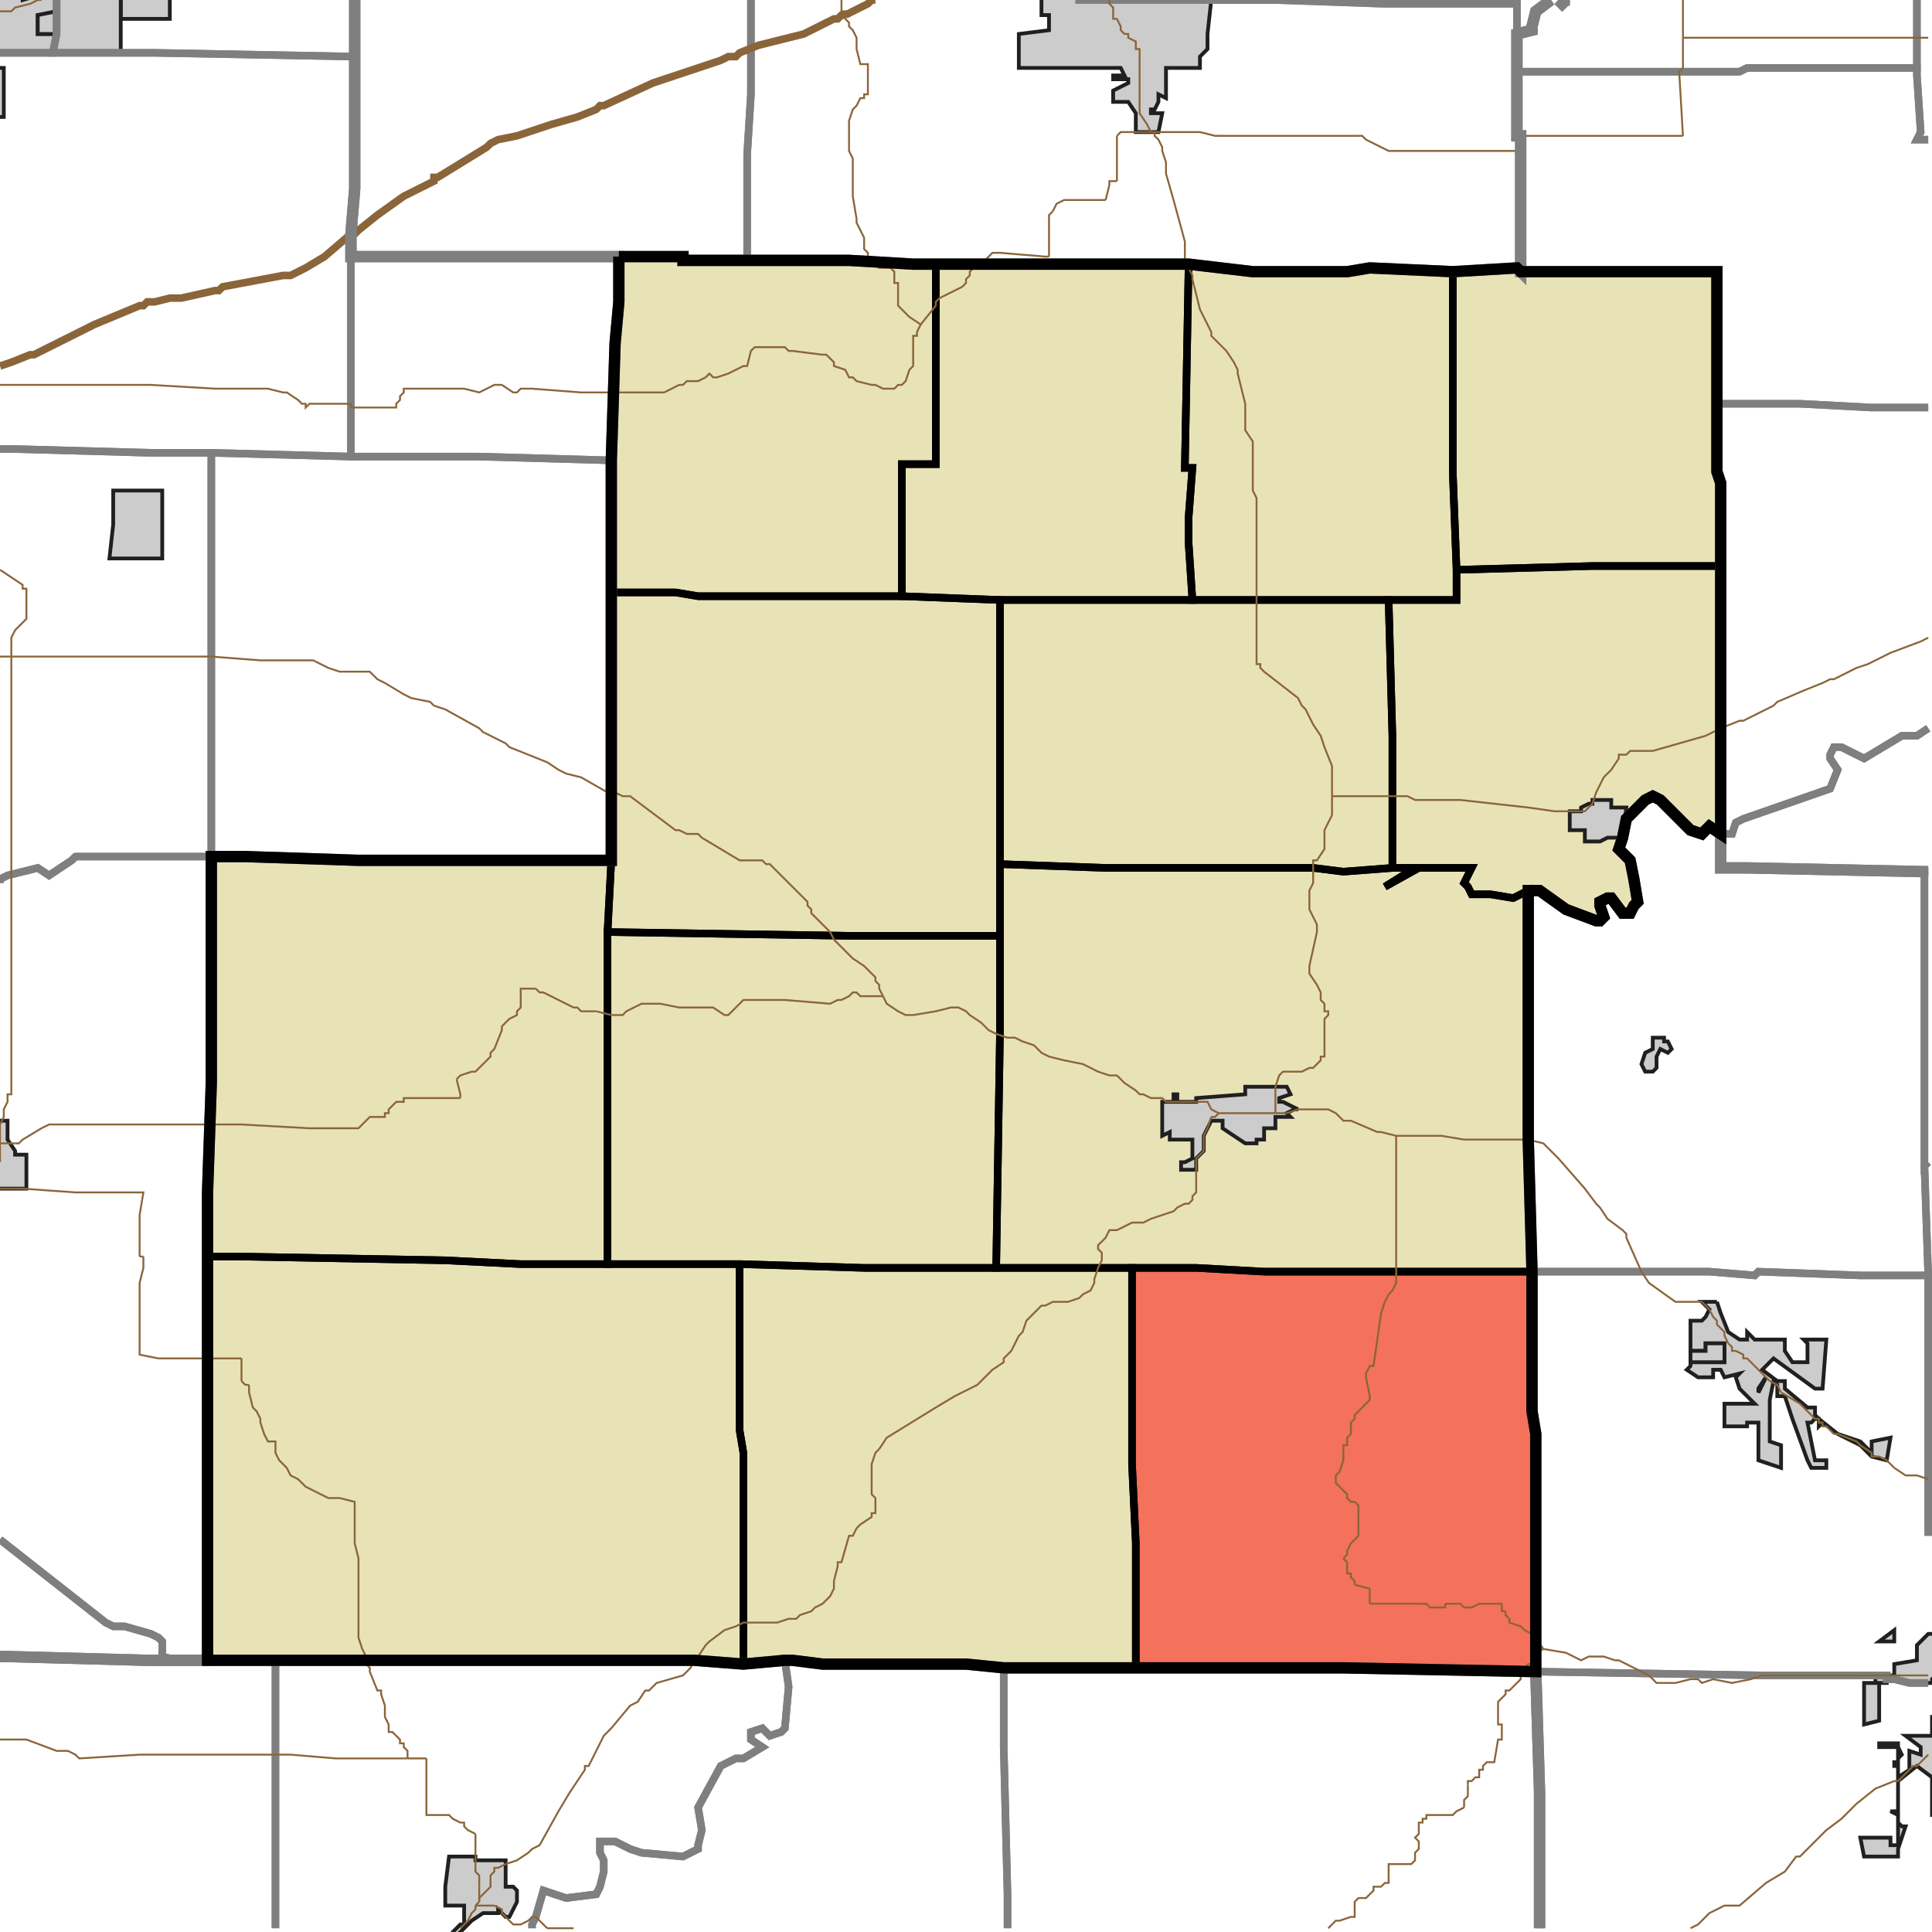 <?xml version="1.0" encoding="UTF-8"?>
<svg version="1.1" width="512" height="512" xmlns="http://www.w3.org/2000/svg" xmlns:xlink="http://www.w3.org/1999/xlink">

<!-- START LAYER target_county -->

<!-- START LAYER target_county_townships -->
<path fill="#e8e2b7" d="M 164 68 L 181 68 L 181 69 L 225 69 L 242 70 L 248 70 L 248 123 L 239 123 L 239 158 L 185 158 L 179 157 L 162 157 L 162 122 L 163 91 L 164 80 L 164 68 z"/>
<path fill="#e8e2b7" d="M 315 70 L 314 124 L 316 124 L 315 137 L 315 144 L 316 159 L 265 159 L 239 158 L 239 123 L 248 123 L 248 70 L 315 70 z"/>
<path fill="#e8e2b7" d="M 357 72 L 363 71 L 385 72 L 385 125 L 386 151 L 386 159 L 316 159 L 315 144 L 315 137 L 316 124 L 314 124 L 315 70 L 332 72 L 357 72 z"/>
<path fill="#e8e2b7" d="M 455 72 L 455 125 L 456 128 L 456 150 L 422 150 L 386 151 L 385 125 L 385 72 L 402 71 L 403 72 L 455 72 z"/>
<path fill="#e8e2b7" d="M 386 151 L 422 150 L 456 150 L 456 221 L 453 219 L 451 221 L 448 220 L 440 212 L 438 211 L 436 212 L 431 217 L 430 222 L 429 225 L 432 228 L 433 233 L 434 239 L 433 240 L 432 242 L 430 242 L 427 238 L 426 238 L 424 239 L 424 240 L 425 243 L 424 244 L 423 244 L 415 241 L 408 236 L 405 236 L 401 238 L 395 237 L 390 237 L 389 235 L 388 234 L 390 230 L 376 230 L 367 235 L 375 230 L 369 230 L 369 195 L 368 159 L 386 159 L 386 151 z"/>
<path fill="#e8e2b7" d="M 179 157 L 185 158 L 239 158 L 265 159 L 265 248 L 225 248 L 161 247 L 162 228 L 162 157 L 179 157 z"/>
<path fill="#e8e2b7" d="M 359 159 L 368 159 L 369 195 L 369 230 L 356 231 L 348 230 L 293 230 L 265 229 L 265 159 L 359 159 z"/>
<path fill="#e8e2b7" d="M 65 227 L 95 228 L 162 228 L 161 247 L 161 335 L 138 335 L 118 334 L 64 333 L 55 333 L 55 316 L 56 287 L 56 227 L 65 227 z"/>
<path fill="#e8e2b7" d="M 265 229 L 293 230 L 348 230 L 356 231 L 369 230 L 375 230 L 367 235 L 376 230 L 390 230 L 388 234 L 389 235 L 390 237 L 395 237 L 401 238 L 405 236 L 405 302 L 406 337 L 335 337 L 317 336 L 264 336 L 265 274 L 265 229 z"/>
<path fill="#e8e2b7" d="M 265 248 L 265 274 L 264 336 L 229 336 L 196 335 L 161 335 L 161 247 L 225 248 L 265 248 z"/>
<path fill="#e8e2b7" d="M 55 333 L 64 333 L 118 334 L 138 335 L 196 335 L 196 379 L 197 385 L 197 441 L 184 440 L 55 440 L 55 333 z"/>
<path fill="#e8e2b7" d="M 196 335 L 229 336 L 300 336 L 300 388 L 301 409 L 301 442 L 266 442 L 256 441 L 218 441 L 210 440 L 208 440 L 197 441 L 197 385 L 196 379 L 196 335 z"/>
<path fill="#e8e2b7" d="M 335 337 L 406 337 L 406 374 L 407 380 L 407 443 L 356 442 L 301 442 L 301 409 L 300 388 L 300 336 L 317 336 L 335 337 z"/>

<!-- START LAYER IL-places -->

<!-- START LAYER KY-places -->

<!-- START LAYER MI-places -->

<!-- START LAYER OH-places -->

<!-- START LAYER IN-places -->
<path fill="#cccccc" stroke="#202020" stroke-width="1" d="M 45 -2 L 45 5 L 32 5 L 32 -2 L 45 -2 z"/>
<path fill="#cccccc" stroke="#202020" stroke-width="1" d="M 297 -2 L 297 0 L 321 0 L 320 9 L 320 13 L 318 15 L 318 18 L 309 18 L 309 26 L 307 25 L 307 27 L 306 29 L 305 29 L 305 30 L 308 30 L 307 35 L 301 35 L 301 30 L 299 27 L 295 27 L 295 24 L 299 22 L 299 21 L 295 21 L 295 20 L 298 20 L 297 18 L 270 18 L 270 9 L 278 8 L 278 4 L 276 4 L 276 -2 L 297 -2 z"/>
<path fill="#cccccc" stroke="#202020" stroke-width="1" d="M -2 -2 L 6 -2 L 6 0 L 13 -2 L 15 -2 L 15 3 L 10 4 L 10 9 L 15 9 L 14 14 L 0 14 L -2 13 L -2 18 L 1 18 L 1 31 L -2 31 L -2 -2 z"/>
<path fill="#cccccc" stroke="#202020" stroke-width="1" d="M 32 -2 L 32 14 L 14 14 L 15 9 L 15 -2 L 32 -2 z"/>
<path fill="#cccccc" stroke="#202020" stroke-width="1" d="M 15 3 L 15 9 L 10 9 L 10 4 L 15 3 z"/>
<path fill="#cccccc" stroke="#202020" stroke-width="1" d="M 38 148 L 29 148 L 30 139 L 30 130 L 43 130 L 43 148 L 38 148 z"/>
<path fill="#cccccc" stroke="#202020" stroke-width="1" d="M 416 215 L 419 215 L 419 214 L 421 213 L 422 213 L 422 212 L 427 212 L 427 214 L 431 214 L 430 222 L 426 222 L 424 223 L 420 223 L 420 220 L 416 220 L 416 215 z"/>
<path fill="#cccccc" stroke="#202020" stroke-width="1" d="M 441 275 L 441 276 L 442 276 L 443 278 L 442 279 L 440 278 L 439 280 L 439 283 L 438 284 L 436 284 L 435 282 L 436 279 L 438 278 L 438 275 L 441 275 z"/>
<path fill="#cccccc" stroke="#202020" stroke-width="1" d="M 338 288 L 341 288 L 342 290 L 339 291 L 339 292 L 340 292 L 344 294 L 343 294 L 341 295 L 342 296 L 338 296 L 338 299 L 335 299 L 335 302 L 333 302 L 333 303 L 330 303 L 324 299 L 324 297 L 321 297 L 319 301 L 319 305 L 317 307 L 317 310 L 313 310 L 313 308 L 314 308 L 316 307 L 316 302 L 310 302 L 310 300 L 308 301 L 308 292 L 311 292 L 311 290 L 312 290 L 312 292 L 317 292 L 317 291 L 330 290 L 330 288 L 338 288 z"/>
<path fill="#cccccc" stroke="#202020" stroke-width="1" d="M 2 297 L 2 302 L 4 305 L 4 306 L 7 306 L 7 315 L -2 315 L -2 297 L 2 297 z"/>
<path fill="#cccccc" stroke="#202020" stroke-width="1" d="M 455 345 L 456 348 L 458 353 L 461 355 L 463 355 L 463 353 L 465 355 L 473 355 L 473 358 L 475 361 L 479 361 L 479 356 L 478 355 L 484 355 L 483 368 L 481 368 L 470 360 L 467 363 L 471 366 L 473 366 L 473 368 L 479 373 L 481 373 L 481 375 L 482 376 L 487 380 L 493 382 L 496 385 L 496 382 L 501 381 L 500 387 L 496 386 L 493 383 L 487 380 L 483 377 L 482 378 L 482 376 L 481 376 L 480 377 L 479 377 L 481 387 L 484 387 L 484 389 L 480 389 L 479 387 L 475 376 L 473 370 L 471 370 L 471 367 L 470 366 L 469 371 L 469 382 L 472 383 L 472 389 L 466 387 L 466 377 L 463 377 L 463 378 L 457 378 L 457 372 L 465 372 L 461 368 L 460 365 L 461 364 L 457 365 L 456 363 L 454 363 L 454 365 L 450 365 L 447 363 L 448 362 L 448 350 L 451 350 L 452 349 L 453 347 L 451 345 L 455 345 M 448 358 L 448 361 L 457 361 L 457 356 L 452 356 L 452 358 L 448 358 M 468 365 L 466 368 L 466 369 L 468 365 z"/>
<path fill="#cccccc" stroke="#202020" stroke-width="1" d="M 448 358 L 452 358 L 452 356 L 457 356 L 457 361 L 448 361 L 448 358 z"/>
<path fill="#cccccc" stroke="#202020" stroke-width="1" d="M 468 365 L 466 369 L 466 368 L 468 365 z"/>
<path fill="#cccccc" stroke="#202020" stroke-width="1" d="M 513 481 L 512 481 L 512 471 L 508 468 L 503 472 L 503 483 L 504 484 L 505 484 L 503 490 L 503 492 L 494 492 L 493 487 L 501 487 L 501 489 L 503 489 L 503 481 L 501 480 L 503 480 L 503 468 L 502 468 L 502 467 L 503 467 L 503 463 L 504 465 L 503 466 L 503 471 L 506 469 L 506 464 L 509 465 L 509 463 L 505 460 L 512 460 L 512 455 L 513 455 L 513 444 L 512 445 L 512 446 L 506 446 L 502 445 L 500 445 L 500 446 L 498 446 L 498 456 L 494 457 L 494 446 L 497 446 L 497 444 L 502 444 L 502 441 L 508 440 L 508 436 L 511 433 L 513 433 L 513 481 z"/>
<path fill="#cccccc" stroke="#202020" stroke-width="1" d="M 502 432 L 502 435 L 498 435 L 502 432 z"/>
<path fill="#cccccc" stroke="#202020" stroke-width="1" d="M 503 462 L 503 463 L 498 463 L 498 462 L 503 462 z"/>
<path fill="#cccccc" stroke="#202020" stroke-width="1" d="M 126 492 L 126 493 L 134 493 L 134 500 L 136 500 L 137 501 L 137 504 L 135 508 L 134 508 L 132 506 L 132 507 L 128 507 L 125 509 L 121 513 L 120 513 L 120 512 L 122 510 L 123 510 L 123 505 L 118 505 L 118 500 L 119 492 L 126 492 z"/>

<!-- START LAYER target_township -->
<path fill="#ff0000" opacity="0.5" d="M 335 337 L 406 337 L 406 374 L 407 380 L 407 443 L 356 442 L 301 442 L 301 409 L 300 388 L 300 336 L 317 336 L 335 337 z"/>

<!-- START LAYER IL-township_borders -->

<!-- START LAYER KY-township_borders -->

<!-- START LAYER MI-township_borders -->

<!-- START LAYER OH-township_borders -->

<!-- START LAYER IN-township_borders -->
<polyline fill="none" stroke="#7f7f7f" stroke-width="2" points="416,0 415,0 414,1 413,0"/>
<polyline fill="none" stroke="#7f7f7f" stroke-width="2" points="411,0 407,3 406,7 406,8 402,9 402,1 367,1 338,0 301,0"/>
<polyline fill="none" stroke="#7f7f7f" stroke-width="2" points="94,0 94,15 41,14 14,14 15,9 15,0"/>
<polyline fill="none" stroke="#7f7f7f" stroke-width="2" points="199,0 199,25 198,41 198,69 181,69 181,68 93,68 93,62 94,50 94,0"/>
<polyline fill="none" stroke="#7f7f7f" stroke-width="2" points="301,0 285,0"/>
<polyline fill="none" stroke="#7f7f7f" stroke-width="2" points="508,0 508,18 463,18 461,19 402,19 402,9 406,8 406,7 407,3 411,0"/>
<polyline fill="none" stroke="#7f7f7f" stroke-width="2" points="413,0 414,1 415,0 416,0"/>
<polyline fill="none" stroke="#7f7f7f" stroke-width="2" points="511,37 508,37 509,35 508,20 508,0"/>
<polyline fill="none" stroke="#7f7f7f" stroke-width="2" points="15,0 15,9 14,14 0,14"/>
<polyline fill="none" stroke="#7f7f7f" stroke-width="2" points="285,0 338,0 367,1 402,1 402,36 403,36 403,72 402,71 385,72 363,71 357,72 332,72 315,70 242,70 225,69 198,69 198,41 199,25 199,0"/>
<polyline fill="none" stroke="#7f7f7f" stroke-width="2" points="0,14 41,14 94,15 94,50 93,62 93,121 56,120 40,120 4,119 0,119"/>
<polyline fill="none" stroke="#7f7f7f" stroke-width="2" points="445,19 461,19 463,18 508,18 508,20 509,35 508,37 511,37"/>
<polyline fill="none" stroke="#7f7f7f" stroke-width="2" points="511,108 496,108 477,107 455,107 455,72 403,72 403,36 402,36 402,19 445,19"/>
<polyline fill="none" stroke="#7f7f7f" stroke-width="2" points="115,68 164,68 164,80 163,91 162,122 127,121 93,121 93,68 115,68"/>
<polyline fill="none" stroke="#7f7f7f" stroke-width="2" points="477,107 496,108 511,108"/>
<polyline fill="none" stroke="#7f7f7f" stroke-width="2" points="511,193 508,195 504,195 494,201 488,198 486,198 485,200 485,201 487,204 485,209 462,217 460,218 459,221 456,221 456,128 455,125 455,107 477,107"/>
<polyline fill="none" stroke="#7f7f7f" stroke-width="2" points="0,119 4,119 40,120 56,120 56,227 20,227 19,228 13,232 10,230 2,232 0,233 0,234"/>
<polyline fill="none" stroke="#7f7f7f" stroke-width="2" points="127,121 162,122 162,228 95,228 65,227 56,227 56,120 93,121 127,121"/>
<polyline fill="none" stroke="#7f7f7f" stroke-width="2" points="511,231 510,231 463,230 456,230 456,221 459,221 460,218 462,217 485,209 487,204 485,201 485,200 486,198 488,198 494,201 504,195 508,195 511,193"/>
<polyline fill="none" stroke="#7f7f7f" stroke-width="2" points="405,236 408,236 415,241 423,244 424,244 425,243 424,240 424,239 426,238 427,238 430,242 432,242 433,240 434,239 433,233 432,228 429,225 430,222 431,217 436,212 438,211 440,212 448,220 451,221 453,219 456,221 456,230 463,230 510,231 510,309 511,338 493,338 466,337 465,338 453,337 406,337 405,302 405,236"/>
<polyline fill="none" stroke="#7f7f7f" stroke-width="2" points="20,227 56,227 56,287 55,316 55,440 47,440 43,439 43,435 42,434 40,433 33,431 30,431 28,430 0,408"/>
<polyline fill="none" stroke="#7f7f7f" stroke-width="2" points="0,234 0,233 2,232 10,230 13,232 19,228 20,227"/>
<polyline fill="none" stroke="#7f7f7f" stroke-width="2" points="510,231 511,231"/>
<polyline fill="none" stroke="#7f7f7f" stroke-width="2" points="511,308 510,309 510,231"/>
<polyline fill="none" stroke="#7f7f7f" stroke-width="2" points="0,408 28,430 30,431 33,431 40,433 42,434 43,435 43,439 47,440 39,440 2,439 0,439"/>
<polyline fill="none" stroke="#7f7f7f" stroke-width="2" points="511,338 510,309 511,308"/>
<polyline fill="none" stroke="#7f7f7f" stroke-width="2" points="511,407 511,338"/>
<polyline fill="none" stroke="#7f7f7f" stroke-width="2" points="435,337 453,337 465,338 466,337 493,338 511,338 511,407"/>
<polyline fill="none" stroke="#7f7f7f" stroke-width="2" points="511,446 506,446 502,445 500,445 500,444 467,444 407,443 407,380 406,374 406,337 435,337"/>
<polyline fill="none" stroke="#7f7f7f" stroke-width="2" points="2,439 39,440 73,440 73,511"/>
<polyline fill="none" stroke="#7f7f7f" stroke-width="2" points="0,439 2,439"/>
<polyline fill="none" stroke="#7f7f7f" stroke-width="2" points="73,440 184,440 197,441 208,440 209,447 208,458 207,459 204,460 202,458 199,459 199,461 202,463 197,466 195,466 191,468 185,479 186,485 185,489 185,490 181,492 170,491 167,490 163,488 159,488 159,491 160,493 160,496 159,500 158,502 150,503 144,501 142,508 141,510 141,511"/>
<polyline fill="none" stroke="#7f7f7f" stroke-width="2" points="73,511 73,440"/>
<polyline fill="none" stroke="#7f7f7f" stroke-width="2" points="208,440 210,440 218,441 256,441 266,442 266,463 267,502 267,511"/>
<polyline fill="none" stroke="#7f7f7f" stroke-width="2" points="141,511 141,510 142,508 144,501 150,503 158,502 159,500 160,496 160,493 159,491 159,488 163,488 167,490 170,491 181,492 185,490 185,489 186,485 185,479 191,468 195,466 197,466 202,463 199,461 199,459 202,458 204,460 207,459 208,458 209,447 208,440"/>
<polyline fill="none" stroke="#7f7f7f" stroke-width="2" points="266,442 356,442 407,443 408,475 408,511"/>
<polyline fill="none" stroke="#7f7f7f" stroke-width="2" points="267,511 267,502 266,463 266,442"/>
<polyline fill="none" stroke="#7f7f7f" stroke-width="2" points="468,444 500,444 500,445 502,445 506,446 511,446"/>
<polyline fill="none" stroke="#7f7f7f" stroke-width="2" points="408,511 408,475 407,443 467,444 468,444"/>

<!-- START LAYER target_county_township_borders -->
<polyline fill="none" stroke="#000000" stroke-width="2" points="164,68 181,68 181,69 225,69 242,70 248,70 248,123 239,123 239,158 185,158 179,157 162,157 162,122 163,91 164,80 164,68"/>
<polyline fill="none" stroke="#000000" stroke-width="2" points="315,70 314,124 316,124 315,137 315,144 316,159 265,159 239,158 239,123 248,123 248,70 315,70"/>
<polyline fill="none" stroke="#000000" stroke-width="2" points="357,72 363,71 385,72 385,125 386,151 386,159 316,159 315,144 315,137 316,124 314,124 315,70 332,72 357,72"/>
<polyline fill="none" stroke="#000000" stroke-width="2" points="455,72 455,125 456,128 456,150 422,150 386,151 385,125 385,72 402,71 403,72 455,72"/>
<polyline fill="none" stroke="#000000" stroke-width="2" points="386,151 422,150 456,150 456,221 453,219 451,221 448,220 440,212 438,211 436,212 431,217 430,222 429,225 432,228 433,233 434,239 433,240 432,242 430,242 427,238 426,238 424,239 424,240 425,243 424,244 423,244 415,241 408,236 405,236 401,238 395,237 390,237 389,235 388,234 390,230 376,230 367,235 375,230 369,230 369,195 368,159 386,159 386,151"/>
<polyline fill="none" stroke="#000000" stroke-width="2" points="179,157 185,158 239,158 265,159 265,248 225,248 161,247 162,228 162,157 179,157"/>
<polyline fill="none" stroke="#000000" stroke-width="2" points="359,159 368,159 369,195 369,230 356,231 348,230 293,230 265,229 265,159 359,159"/>
<polyline fill="none" stroke="#000000" stroke-width="2" points="65,227 95,228 162,228 161,247 161,335 138,335 118,334 64,333 55,333 55,316 56,287 56,227 65,227"/>
<polyline fill="none" stroke="#000000" stroke-width="2" points="265,229 293,230 348,230 356,231 369,230 375,230 367,235 376,230 390,230 388,234 389,235 390,237 395,237 401,238 405,236 405,302 406,337 335,337 317,336 264,336 265,274 265,229"/>
<polyline fill="none" stroke="#000000" stroke-width="2" points="265,248 265,274 264,336 229,336 196,335 161,335 161,247 225,248 265,248"/>
<polyline fill="none" stroke="#000000" stroke-width="2" points="55,333 64,333 118,334 138,335 196,335 196,379 197,385 197,441 184,440 55,440 55,333"/>
<polyline fill="none" stroke="#000000" stroke-width="2" points="196,335 229,336 300,336 300,388 301,409 301,442 266,442 256,441 218,441 210,440 208,440 197,441 197,385 196,379 196,335"/>
<polyline fill="none" stroke="#000000" stroke-width="2" points="335,337 406,337 406,374 407,380 407,443 356,442 301,442 301,409 300,388 300,336 317,336 335,337"/>

<!-- START LAYER highways_state_US -->
<polyline fill="none" stroke="#8a6539" stroke-width="0.5" points="224,4 224,3 223,3 223,0"/>
<polyline fill="none" stroke="#8a6539" stroke-width="0.5" points="0,3 3,3 4,2 8,1 10,0 11,0"/>
<polyline fill="none" stroke="#8a6539" stroke-width="0.5" points="446,10 446,0"/>
<polyline fill="none" stroke="#8a6539" stroke-width="0.5" points="511,10 446,10"/>
<polyline fill="none" stroke="#8a6539" stroke-width="0.5" points="306,35 305,35 304,33 302,30 302,13 301,13 301,11 299,10 299,9 298,9 297,8 297,7 296,5 295,5 295,2 294,1 294,0"/>
<polyline fill="none" stroke="#8a6539" stroke-width="0.5" points="296,36 297,35 306,35"/>
<polyline fill="none" stroke="#8a6539" stroke-width="0.5" points="306,35 318,35 322,36 324,36"/>
<polyline fill="none" stroke="#8a6539" stroke-width="0.5" points="324,36 360,36"/>
<polyline fill="none" stroke="#8a6539" stroke-width="0.5" points="446,36 445,19 446,18 446,10"/>
<polyline fill="none" stroke="#8a6539" stroke-width="0.5" points="403,36 446,36"/>
<polyline fill="none" stroke="#8a6539" stroke-width="0.5" points="403,40 403,36"/>
<polyline fill="none" stroke="#8a6539" stroke-width="0.5" points="360,36 361,36 362,37 368,40 403,40"/>
<polyline fill="none" stroke="#8a6539" stroke-width="0.5" points="296,48 296,36"/>
<polyline fill="none" stroke="#8a6539" stroke-width="0.5" points="293,53 294,49 294,48 296,48"/>
<polyline fill="none" stroke="#8a6539" stroke-width="0.5" points="279,56 280,54 282,53 293,53"/>
<polyline fill="none" stroke="#8a6539" stroke-width="0.5" points="278,68 278,57 279,56"/>
<polyline fill="none" stroke="#8a6539" stroke-width="0.5" points="244,86 248,81 248,80 249,79 255,76 256,75 256,74 257,73 257,72 259,70 260,70 263,67 265,67 277,68 278,68"/>
<polyline fill="none" stroke="#8a6539" stroke-width="0.5" points="244,86 241,84 238,81 238,75 237,75 237,72 236,71 233,71 230,68 230,67 229,66 229,63 227,59 227,58 226,52 226,42 225,40 225,32 226,29 227,28 228,26 229,26 229,25 230,25 230,17 228,17 227,13 227,10 226,8 225,7 225,6 224,5 224,4"/>
<polyline fill="none" stroke="#8a6539" stroke-width="0.5" points="244,86 243,88 243,89 242,89 242,97 241,98 240,101 239,102 238,102 237,103 234,103 232,102 231,102 227,101 226,100 225,100 224,98 221,97 221,96 219,94 218,94 210,93 209,93 208,92 200,92 199,93 198,97 197,97 193,99 190,100 189,100 188,99 187,100 185,101 182,101 181,102 180,102 176,104 154,104 141,103 138,103 137,104 136,104 133,102 131,102 127,104 123,103 107,103 107,104 106,105 106,106 105,107 105,108 93,108 93,107 82,107 81,108 81,107 80,107 79,106 76,104 75,104 71,103 57,103 40,102 0,102"/>
<polyline fill="none" stroke="#8a6539" stroke-width="0.5" points="3,174 3,169 4,167 7,164 7,156 6,156 6,155 0,151"/>
<polyline fill="none" stroke="#8a6539" stroke-width="0.5" points="3,174 0,174"/>
<polyline fill="none" stroke="#8a6539" stroke-width="0.5" points="353,211 353,203 351,198 350,195 348,192 346,188 345,187 344,185 335,178 334,177 334,176 333,176 333,132 332,130 332,117 330,114 330,107 328,99 328,98 327,96 325,93 321,89 321,88 318,82 316,74 316,73 315,71 314,70 314,64 311,53 309,46 309,43 308,40 308,39 307,37 306,36 306,35"/>
<polyline fill="none" stroke="#8a6539" stroke-width="0.5" points="353,211 373,211 375,212 387,212 405,214 412,215 420,215 422,213 423,210 425,206 427,204 429,201 429,200 431,200 432,199 438,199 452,195 456,193 461,191 462,191 470,187 471,186 478,183 483,181 485,180 486,180 492,177 495,176 501,173 509,170 511,169"/>
<polyline fill="none" stroke="#8a6539" stroke-width="0.5" points="234,264 233,262 233,261 232,260 232,259 229,256 226,254 221,249 220,247 215,242 215,241 214,240 214,239 204,229 203,229 202,228 196,228 186,222 185,221 182,221 180,220 179,220 167,211 165,211 163,210 161,210 154,206 150,205 148,204 145,202 135,198 134,197 128,194 127,193 118,188 115,187 114,186 109,185 107,184 102,181 100,180 98,178 90,178 87,177 83,175 69,175 56,174 3,174"/>
<polyline fill="none" stroke="#8a6539" stroke-width="0.5" points="158,268 154,268 153,267 152,267 144,263 143,263 142,262"/>
<polyline fill="none" stroke="#8a6539" stroke-width="0.5" points="234,264 228,264 227,263 226,263 225,264 223,265 222,265 220,266 208,265 197,265 193,269 192,269 189,267 180,267 175,266 170,266 166,268 165,269 162,269 158,268"/>
<polyline fill="none" stroke="#8a6539" stroke-width="0.5" points="142,262 138,262 138,267 137,268 137,269 135,270 133,272 133,273 131,278 130,279 130,280 126,284 125,284 122,285 121,286"/>
<polyline fill="none" stroke="#8a6539" stroke-width="0.5" points="121,286 122,290 122,291"/>
<polyline fill="none" stroke="#8a6539" stroke-width="0.5" points="338,295 338,288 339,285 340,284 345,284 347,283 348,283 350,281 350,280 351,280 351,270 352,269 352,268 351,268 351,266 350,265 350,263 349,261 347,258 347,256 349,247 349,245 347,241 347,236 348,234 348,228 349,228 351,225 351,220 353,216 353,211"/>
<polyline fill="none" stroke="#8a6539" stroke-width="0.5" points="323,295 338,295"/>
<polyline fill="none" stroke="#8a6539" stroke-width="0.5" points="323,295 321,294 320,292 309,292 308,291 305,291 303,290 302,290 301,289 298,287 296,285 294,285 291,284 287,282 282,281 278,280 276,279 274,277 271,276 269,275 267,275 264,274 262,273 260,271 257,269 256,268 254,267 252,267 248,268 242,269 240,269 238,268 235,266 234,264"/>
<polyline fill="none" stroke="#8a6539" stroke-width="0.5" points="321,296 322,296 323,295"/>
<polyline fill="none" stroke="#8a6539" stroke-width="0.5" points="0,298 1,296 1,294 2,292 2,290 3,290 3,174"/>
<polyline fill="none" stroke="#8a6539" stroke-width="0.5" points="370,301 366,300 365,300 358,297 356,297 354,295 352,294 344,294 341,295 338,295"/>
<polyline fill="none" stroke="#8a6539" stroke-width="0.5" points="405,302 388,302 382,301 370,301"/>
<polyline fill="none" stroke="#8a6539" stroke-width="0.5" points="0,303 0,298"/>
<polyline fill="none" stroke="#8a6539" stroke-width="0.5" points="122,291 107,291 107,292 105,292 103,294 103,295 102,295 102,296 98,296 95,299 82,299 64,298 13,298 11,299 6,302 5,303 4,303"/>
<polyline fill="none" stroke="#8a6539" stroke-width="0.5" points="4,303 0,303"/>
<polyline fill="none" stroke="#8a6539" stroke-width="0.5" points="0,308 0,303"/>
<polyline fill="none" stroke="#8a6539" stroke-width="0.5" points="37,333 37,322 38,316 20,316 6,315 0,315"/>
<polyline fill="none" stroke="#8a6539" stroke-width="0.5" points="38,333 37,333"/>
<polyline fill="none" stroke="#8a6539" stroke-width="0.5" points="64,360 42,360 37,359 37,340 38,336 38,333"/>
<polyline fill="none" stroke="#8a6539" stroke-width="0.5" points="469,366 463,360 462,360 462,359 460,358 459,358 459,357 458,356 457,354 457,353 455,351 455,350 454,349 453,347 451,345 444,345 437,340 435,337 431,328 431,327 430,326 426,323 424,320 423,319 420,315 413,307 409,303 405,302"/>
<polyline fill="none" stroke="#8a6539" stroke-width="0.5" points="64,366 64,360"/>
<polyline fill="none" stroke="#8a6539" stroke-width="0.5" points="66,367 65,367 64,366"/>
<polyline fill="none" stroke="#8a6539" stroke-width="0.5" points="472,369 471,367 469,366"/>
<polyline fill="none" stroke="#8a6539" stroke-width="0.5" points="502,389 500,387 498,386 496,386 496,385 493,383 492,382 487,380 486,380 484,378 483,378 483,377 482,377 482,376 481,376 477,372 472,369"/>
<polyline fill="none" stroke="#8a6539" stroke-width="0.5" points="360,407 360,399 359,398 358,398 357,397 357,396 354,393 354,391 355,390 356,387 356,383 357,383 357,381 358,380 358,377 359,376 359,375 363,371 363,370 362,365 362,364 363,362 364,362 366,348 367,345 368,343 369,342 370,340 370,301"/>
<polyline fill="none" stroke="#8a6539" stroke-width="0.5" points="511,392 508,391 505,391 502,389"/>
<polyline fill="none" stroke="#8a6539" stroke-width="0.5" points="356,413 357,412 357,411 358,409 360,407"/>
<polyline fill="none" stroke="#8a6539" stroke-width="0.5" points="359,420 359,419 358,418 358,417 357,417 357,414 356,413"/>
<polyline fill="none" stroke="#8a6539" stroke-width="0.5" points="363,421 359,420"/>
<polyline fill="none" stroke="#8a6539" stroke-width="0.5" points="363,425 363,421"/>
<polyline fill="none" stroke="#8a6539" stroke-width="0.5" points="377,425 363,425"/>
<polyline fill="none" stroke="#8a6539" stroke-width="0.5" points="398,425 392,425 390,426 388,426 387,425 383,425"/>
<polyline fill="none" stroke="#8a6539" stroke-width="0.5" points="383,425 383,426 379,426 378,425 377,425"/>
<polyline fill="none" stroke="#8a6539" stroke-width="0.5" points="399,427 398,427 398,425"/>
<polyline fill="none" stroke="#8a6539" stroke-width="0.5" points="407,434 406,433 404,432 403,431 400,430 400,429 399,428 399,427"/>
<polyline fill="none" stroke="#8a6539" stroke-width="0.5" points="409,437 407,434"/>
<polyline fill="none" stroke="#8a6539" stroke-width="0.5" points="407,438 409,437"/>
<polyline fill="none" stroke="#8a6539" stroke-width="0.5" points="502,444 497,444"/>
<polyline fill="none" stroke="#8a6539" stroke-width="0.5" points="511,444 502,444"/>
<polyline fill="none" stroke="#8a6539" stroke-width="0.5" points="497,444 467,444 464,445 459,446 454,445 451,446 450,445 448,445 444,446 439,446 437,444 429,440 428,440 425,439 421,439 419,440 415,438 409,437"/>
<polyline fill="none" stroke="#8a6539" stroke-width="0.5" points="108,466 108,464 107,463 107,462 106,462 106,461 104,459 103,459 103,457 102,455 102,452 101,449 101,448 100,448 98,443 98,442 97,441 97,439 96,437 95,434 95,413 94,409 94,398 90,397 87,397 81,394 79,392 77,391 76,389 74,387 73,385 73,382 71,382 70,380 69,377 69,376 68,374 67,373 66,369 66,367"/>
<polyline fill="none" stroke="#8a6539" stroke-width="0.5" points="113,466 108,466"/>
<polyline fill="none" stroke="#8a6539" stroke-width="0.5" points="108,466 107,466"/>
<polyline fill="none" stroke="#8a6539" stroke-width="0.5" points="107,466 89,466 77,465 37,465 21,466 20,465 18,464 15,464 7,461 0,461"/>
<polyline fill="none" stroke="#8a6539" stroke-width="0.5" points="511,465 508,468 507,468 503,472"/>
<polyline fill="none" stroke="#8a6539" stroke-width="0.5" points="389,473 389,472 390,472 391,471 392,471 392,469 393,469 393,468 394,467 396,467 397,461 398,461 398,457 397,457 397,451 399,449 399,448 400,448 403,445 403,443 405,441 406,441 406,440 407,440 407,438"/>
<polyline fill="none" stroke="#8a6539" stroke-width="0.5" points="388,479 388,477 389,476 389,473"/>
<polyline fill="none" stroke="#8a6539" stroke-width="0.5" points="126,486 124,485 123,484 123,483 122,483 120,482 119,481 113,481 113,466"/>
<polyline fill="none" stroke="#8a6539" stroke-width="0.5" points="126,492 126,486"/>
<polyline fill="none" stroke="#8a6539" stroke-width="0.5" points="127,500 127,497 126,496 126,492"/>
<polyline fill="none" stroke="#8a6539" stroke-width="0.5" points="127,504 127,503 130,500 130,497 131,496 131,495 132,495 134,494 137,493 140,491 141,490 143,489 148,480 151,475 155,469 155,468 156,468 160,460 162,458 167,452 169,451 171,448 172,448 174,446 181,444 183,442 184,440 185,439 187,436 188,435 192,432 195,431 197,430 206,430 209,429 211,429 212,428 215,427 216,426 218,425 220,423 221,421 221,419 222,415 222,414 223,414 225,407 226,407 227,405 228,404 231,402 231,401 232,401 232,397 231,396 231,388 232,385 233,384 235,381 248,373 253,370 259,367 263,363 266,361 266,360 268,358 270,354 271,353 272,350 276,346 277,346 279,345 283,345 286,344 287,343 289,342 290,340 290,339 291,336 292,334 292,332 291,331 291,330 293,328 294,326 296,326 300,324 303,324 305,323 311,321 312,320 314,319 315,319 316,318 316,317 317,316 317,307 319,305 319,301 320,299 321,296"/>
<polyline fill="none" stroke="#8a6539" stroke-width="0.5" points="127,504 127,500"/>
<polyline fill="none" stroke="#8a6539" stroke-width="0.5" points="126,505 127,504"/>
<polyline fill="none" stroke="#8a6539" stroke-width="0.5" points="131,505 126,505"/>
<polyline fill="none" stroke="#8a6539" stroke-width="0.5" points="145,511 142,508 141,508 140,509 138,510 136,510 133,507 133,506 131,505"/>
<polyline fill="none" stroke="#8a6539" stroke-width="0.5" points="352,511 354,509 355,509 358,508 359,508 359,504 360,503 362,503 364,501 364,500 366,500 367,499 368,499 368,494 374,494 375,493 375,491 376,490 376,488 375,487 376,486 376,483 377,483 377,482 378,482 378,481 385,481 386,480 388,479"/>
<polyline fill="none" stroke="#8a6539" stroke-width="0.5" points="448,511 450,510 453,507 457,505 461,505 468,499 473,496 476,492 477,492 484,485 488,482 492,478 497,474 502,472 503,472"/>
<polyline fill="none" stroke="#8a6539" stroke-width="0.5" points="122,511 124,509 125,507 126,506 126,505"/>
<polyline fill="none" stroke="#8a6539" stroke-width="0.5" points="152,511 145,511"/>

<!-- START LAYER highways_interstate -->
<polyline fill="none" stroke="#8a6539" stroke-width="2" points="224,4 230,1 231,0 232,0"/>
<polyline fill="none" stroke="#8a6539" stroke-width="2" points="224,4 223,4 222,5 221,5 213,9 201,12 196,14 195,15 193,15 191,16 173,22 160,28 159,28 158,29 153,31 146,33 137,36 132,37 130,38 129,39 116,47 115,47 115,48 107,52 100,57 95,61 94,62 93,62 86,68 81,71 77,73 75,73 59,76 58,77 57,77 48,79 45,79 41,80 39,80 38,81 37,81 25,86 9,94 8,94 3,96 0,97"/>

<!-- START LAYER IL-county_borders -->

<!-- START LAYER OH-county_borders -->

<!-- START LAYER MI-county_borders -->

<!-- START LAYER KY-county_borders -->

<!-- START LAYER IN-county_borders -->
<polyline fill="none" stroke="#7f7f7f" stroke-width="3" points="416,0 415,0 414,1 413,0"/>
<polyline fill="none" stroke="#7f7f7f" stroke-width="3" points="411,0 407,3 406,7 406,8 402,9 402,36 403,36 403,72 402,71 385,72 363,71 357,72 332,72 315,70 242,70 225,69 181,69 181,68 93,68 93,62 94,50 94,0"/>
<polyline fill="none" stroke="#7f7f7f" stroke-width="3" points="511,231 510,231 463,230 456,230 456,128 455,125 455,72 403,72 403,36 402,36 402,9 406,8 406,7 407,3 411,0"/>
<polyline fill="none" stroke="#7f7f7f" stroke-width="3" points="413,0 414,1 415,0 416,0"/>
<polyline fill="none" stroke="#7f7f7f" stroke-width="3" points="94,0 94,50 93,62 93,68 164,68 164,80 163,91 162,122 162,228 95,228 65,227 56,227 56,287 55,316 55,440 39,440 2,439 0,439"/>
<polyline fill="none" stroke="#7f7f7f" stroke-width="3" points="405,236 408,236 415,241 423,244 424,244 425,243 424,240 424,239 426,238 427,238 430,242 432,242 433,240 434,239 433,233 432,228 429,225 430,222 431,217 436,212 438,211 440,212 448,220 451,221 453,219 456,221 456,230 463,230 510,231 511,231"/>
<polyline fill="none" stroke="#7f7f7f" stroke-width="3" points="408,511 408,475 407,443 407,380 406,374 406,337 405,302 405,236"/>
<polyline fill="none" stroke="#7f7f7f" stroke-width="3" points="0,439 2,439 39,440 184,440 197,441 208,440 210,440 218,441 256,441 266,442 356,442 407,443 408,475 408,511"/>

<!-- START LAYER target_county_borders -->
<polyline fill="none" stroke="#000000" stroke-width="3" points="164,68 181,68 181,69 225,69 242,70 315,70 332,72 357,72 363,71 385,72 402,71 403,72 455,72 455,125 456,128 456,221 453,219 451,221 448,220 440,212 438,211 436,212 431,217 430,222 429,225 432,228 433,233 434,239 433,240 432,242 430,242 427,238 426,238 424,239 424,240 425,243 424,244 423,244 415,241 408,236 405,236 405,302 406,337 406,374 407,380 407,443 356,442 266,442 256,441 218,441 210,440 208,440 197,441 184,440 55,440 55,316 56,287 56,227 65,227 95,228 162,228 162,122 163,91 164,80 164,68"/>

<!-- START LAYER IL-border -->

<!-- START LAYER KY-border -->

<!-- START LAYER MI-border -->

<!-- START LAYER OH-border -->

<!-- START LAYER IN-border -->
</svg>
